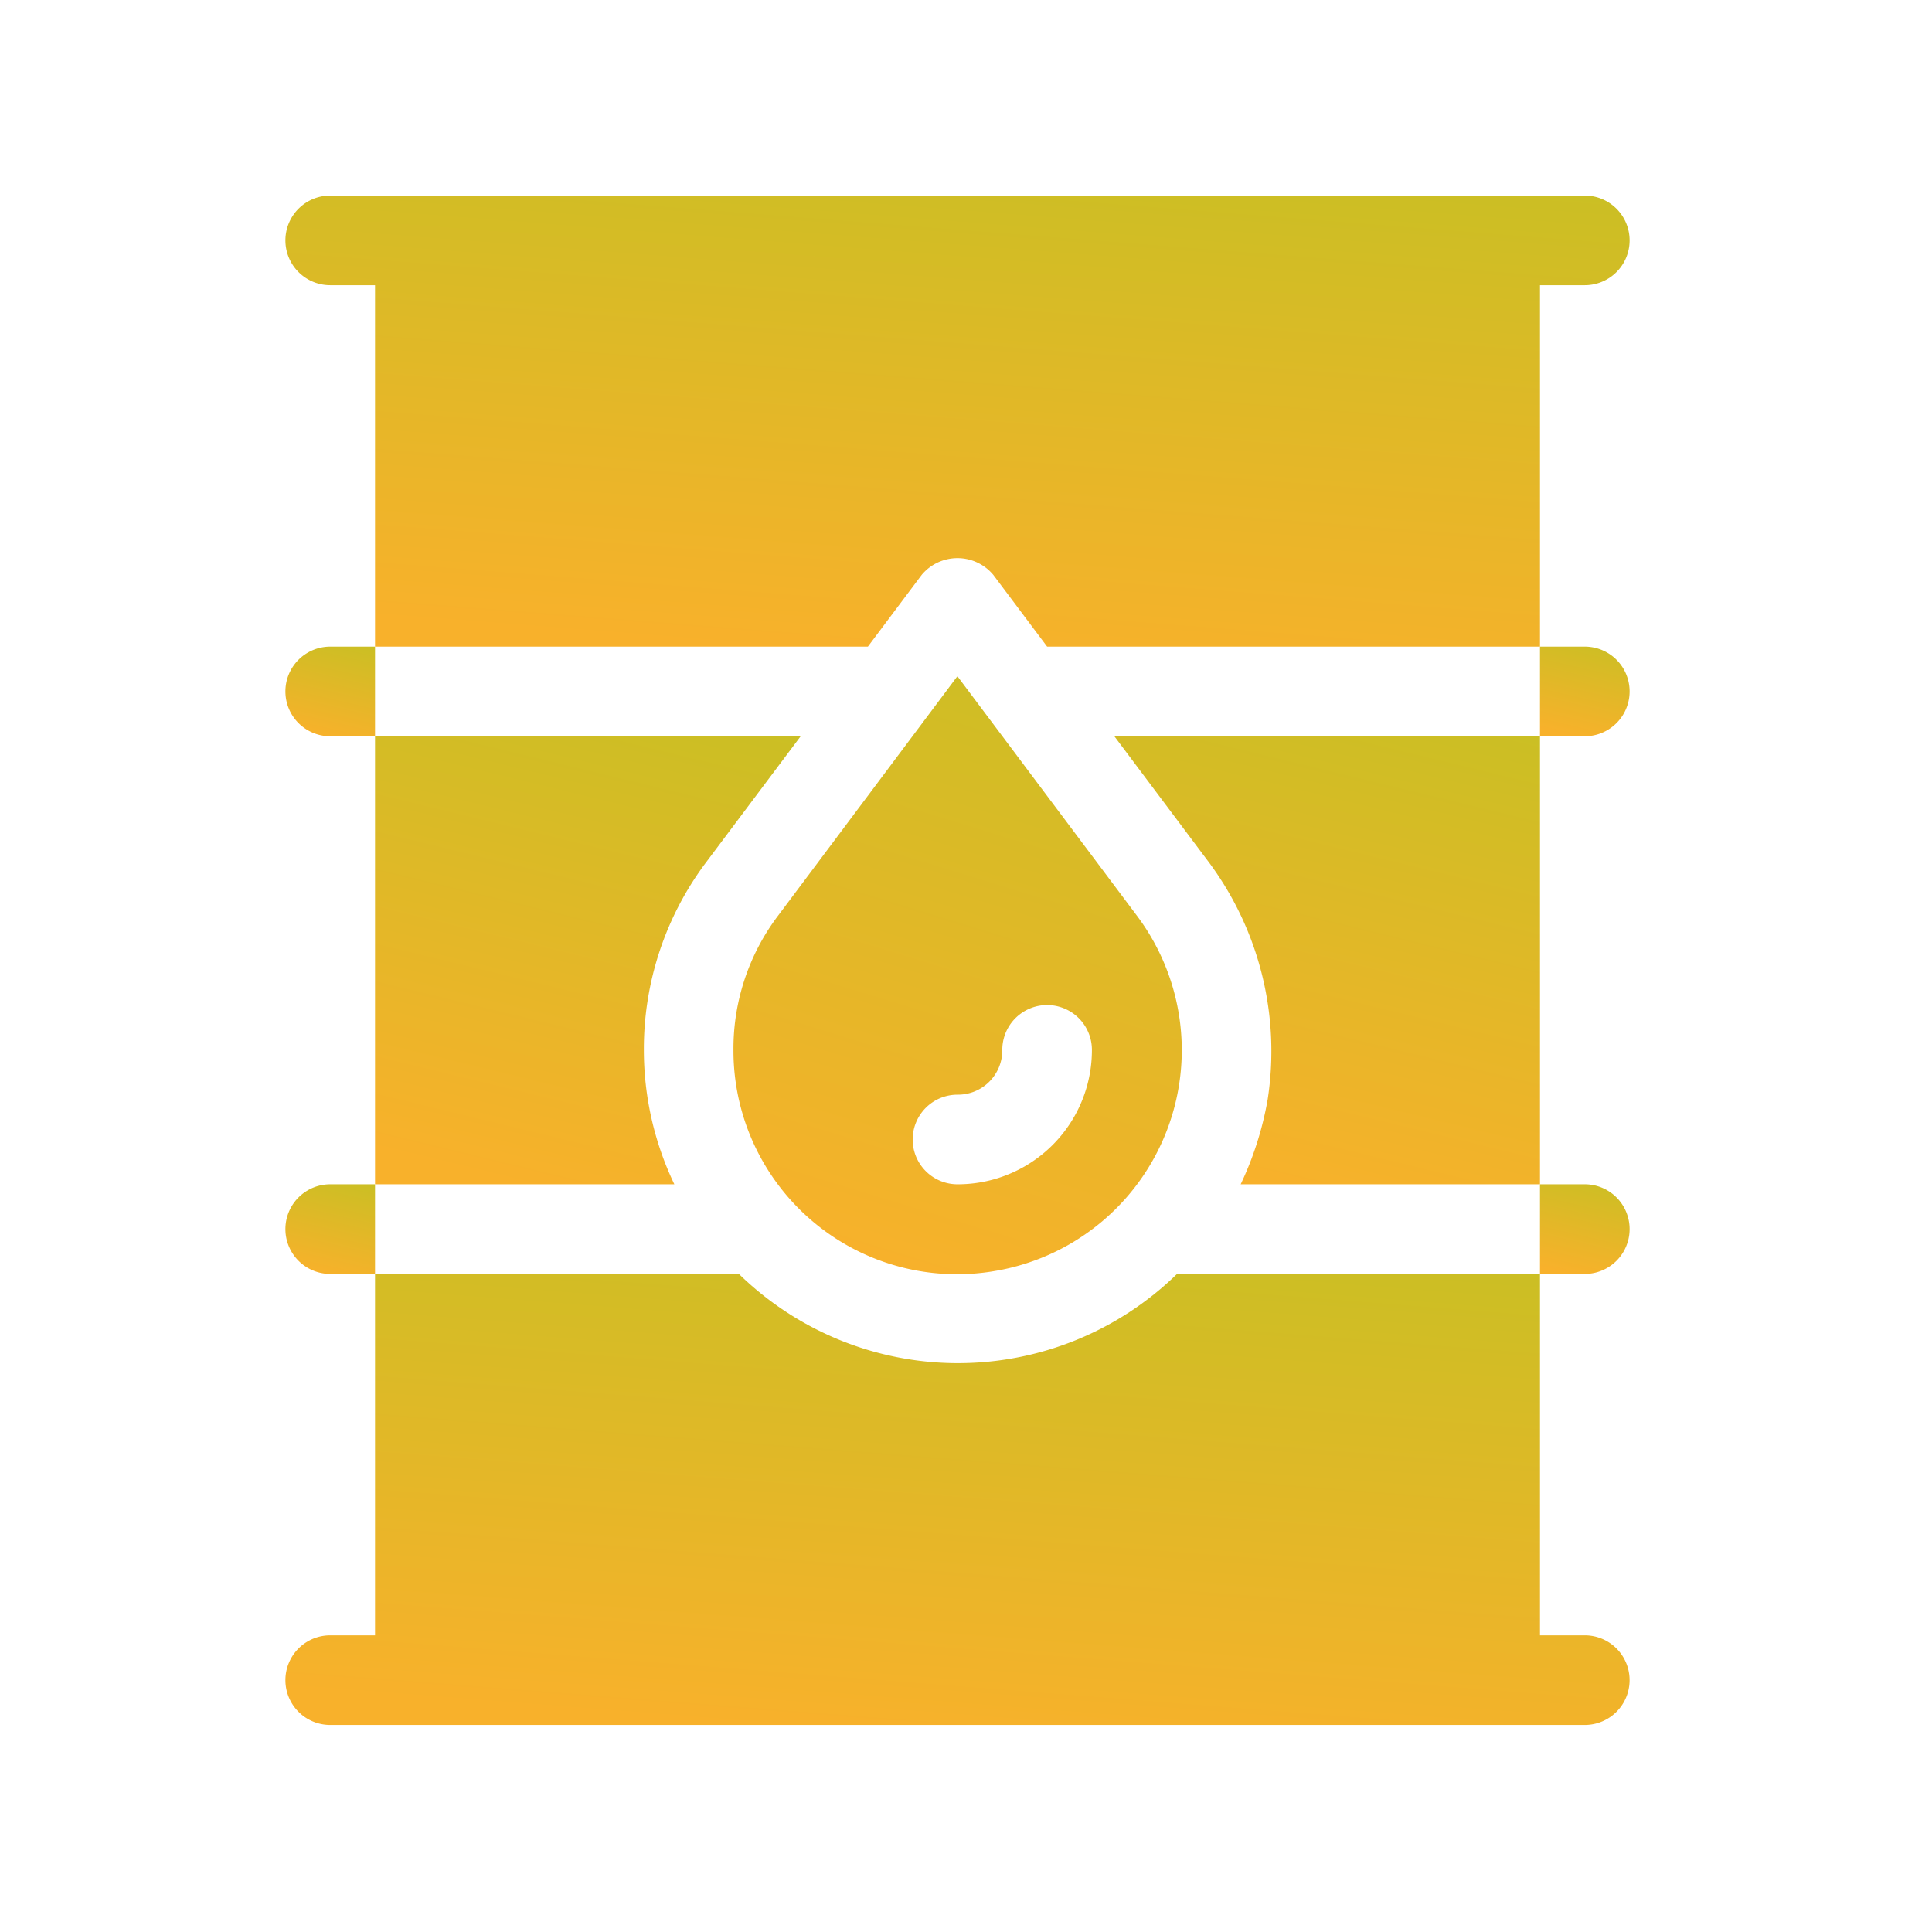 <svg xmlns="http://www.w3.org/2000/svg" xmlns:xlink="http://www.w3.org/1999/xlink" width="88" height="88" viewBox="0 0 88 88"><defs><clipPath id="a"><rect width="88" height="88" transform="translate(3915 14390)" fill="#fff" stroke="#707070" stroke-width="1"/></clipPath><linearGradient id="b" x1="0.72" y1="-0.667" x2="0.335" y2="1" gradientUnits="objectBoundingBox"><stop offset="0" stop-color="#b3c620"/><stop offset="1" stop-color="#f8b12b"/></linearGradient></defs><g transform="translate(-3915 -14390)" clip-path="url(#a)"><g transform="translate(3928 14398.908)"><path d="M28.98,17.279a2.124,2.124,0,0,1,3.265,0l2.449,3.265H57.144V4.082h2.041a2.041,2.041,0,0,0,0-4.082H2.041a2.041,2.041,0,0,0,0,4.082H4.082V20.545H26.531Zm0,0" fill="url(#b)"/><path d="M42.245,195.286a14.149,14.149,0,0,1,2.857-8.572L49.388,181H30v20.408H43.633A14.172,14.172,0,0,1,42.245,195.286Zm0,0" transform="translate(-25.918 -156.374)" fill="url(#b)"/><path d="M2.041,377.463a2.041,2.041,0,1,0,0,4.082H59.184a2.041,2.041,0,1,0,0-4.082H57.144V361H40.613a14.279,14.279,0,0,1-19.959,0H4.082v16.463Zm0,0" transform="translate(0 -311.884)" fill="url(#b)"/><path d="M281.786,186.714a14.425,14.425,0,0,1,2.694,10.857,15.063,15.063,0,0,1-1.225,3.837h13.633V181H277.5Zm0,0" transform="translate(-239.744 -156.374)" fill="url(#b)"/><path d="M162.082,187.96a10.2,10.2,0,0,0,6.286-16.164L160.2,160.9l-8.163,10.9A10.042,10.042,0,0,0,150,177.919,10.184,10.184,0,0,0,162.082,187.96Zm-1.878-8a2.021,2.021,0,0,0,2.041-2.041,2.041,2.041,0,1,1,4.082,0,6.114,6.114,0,0,1-6.123,6.123,2.041,2.041,0,1,1,0-4.082Zm0,0" transform="translate(-129.592 -139.007)" fill="url(#b)"/><path d="M2.041,151a2.041,2.041,0,1,0,0,4.082H4.082V151Zm0,0" transform="translate(0 -130.455)" fill="url(#b)"/><path d="M422.041,155.082a2.041,2.041,0,0,0,0-4.082H420v4.082Zm0,0" transform="translate(-362.856 -130.455)" fill="url(#b)"/><path d="M2.041,331a2.041,2.041,0,0,0,0,4.082H4.082V331Zm0,0" transform="translate(0 -285.965)" fill="url(#b)"/><path d="M422.041,335.082a2.041,2.041,0,0,0,0-4.082H420v4.082Zm0,0" transform="translate(-362.856 -285.965)" fill="url(#b)"/></g></g></svg>
